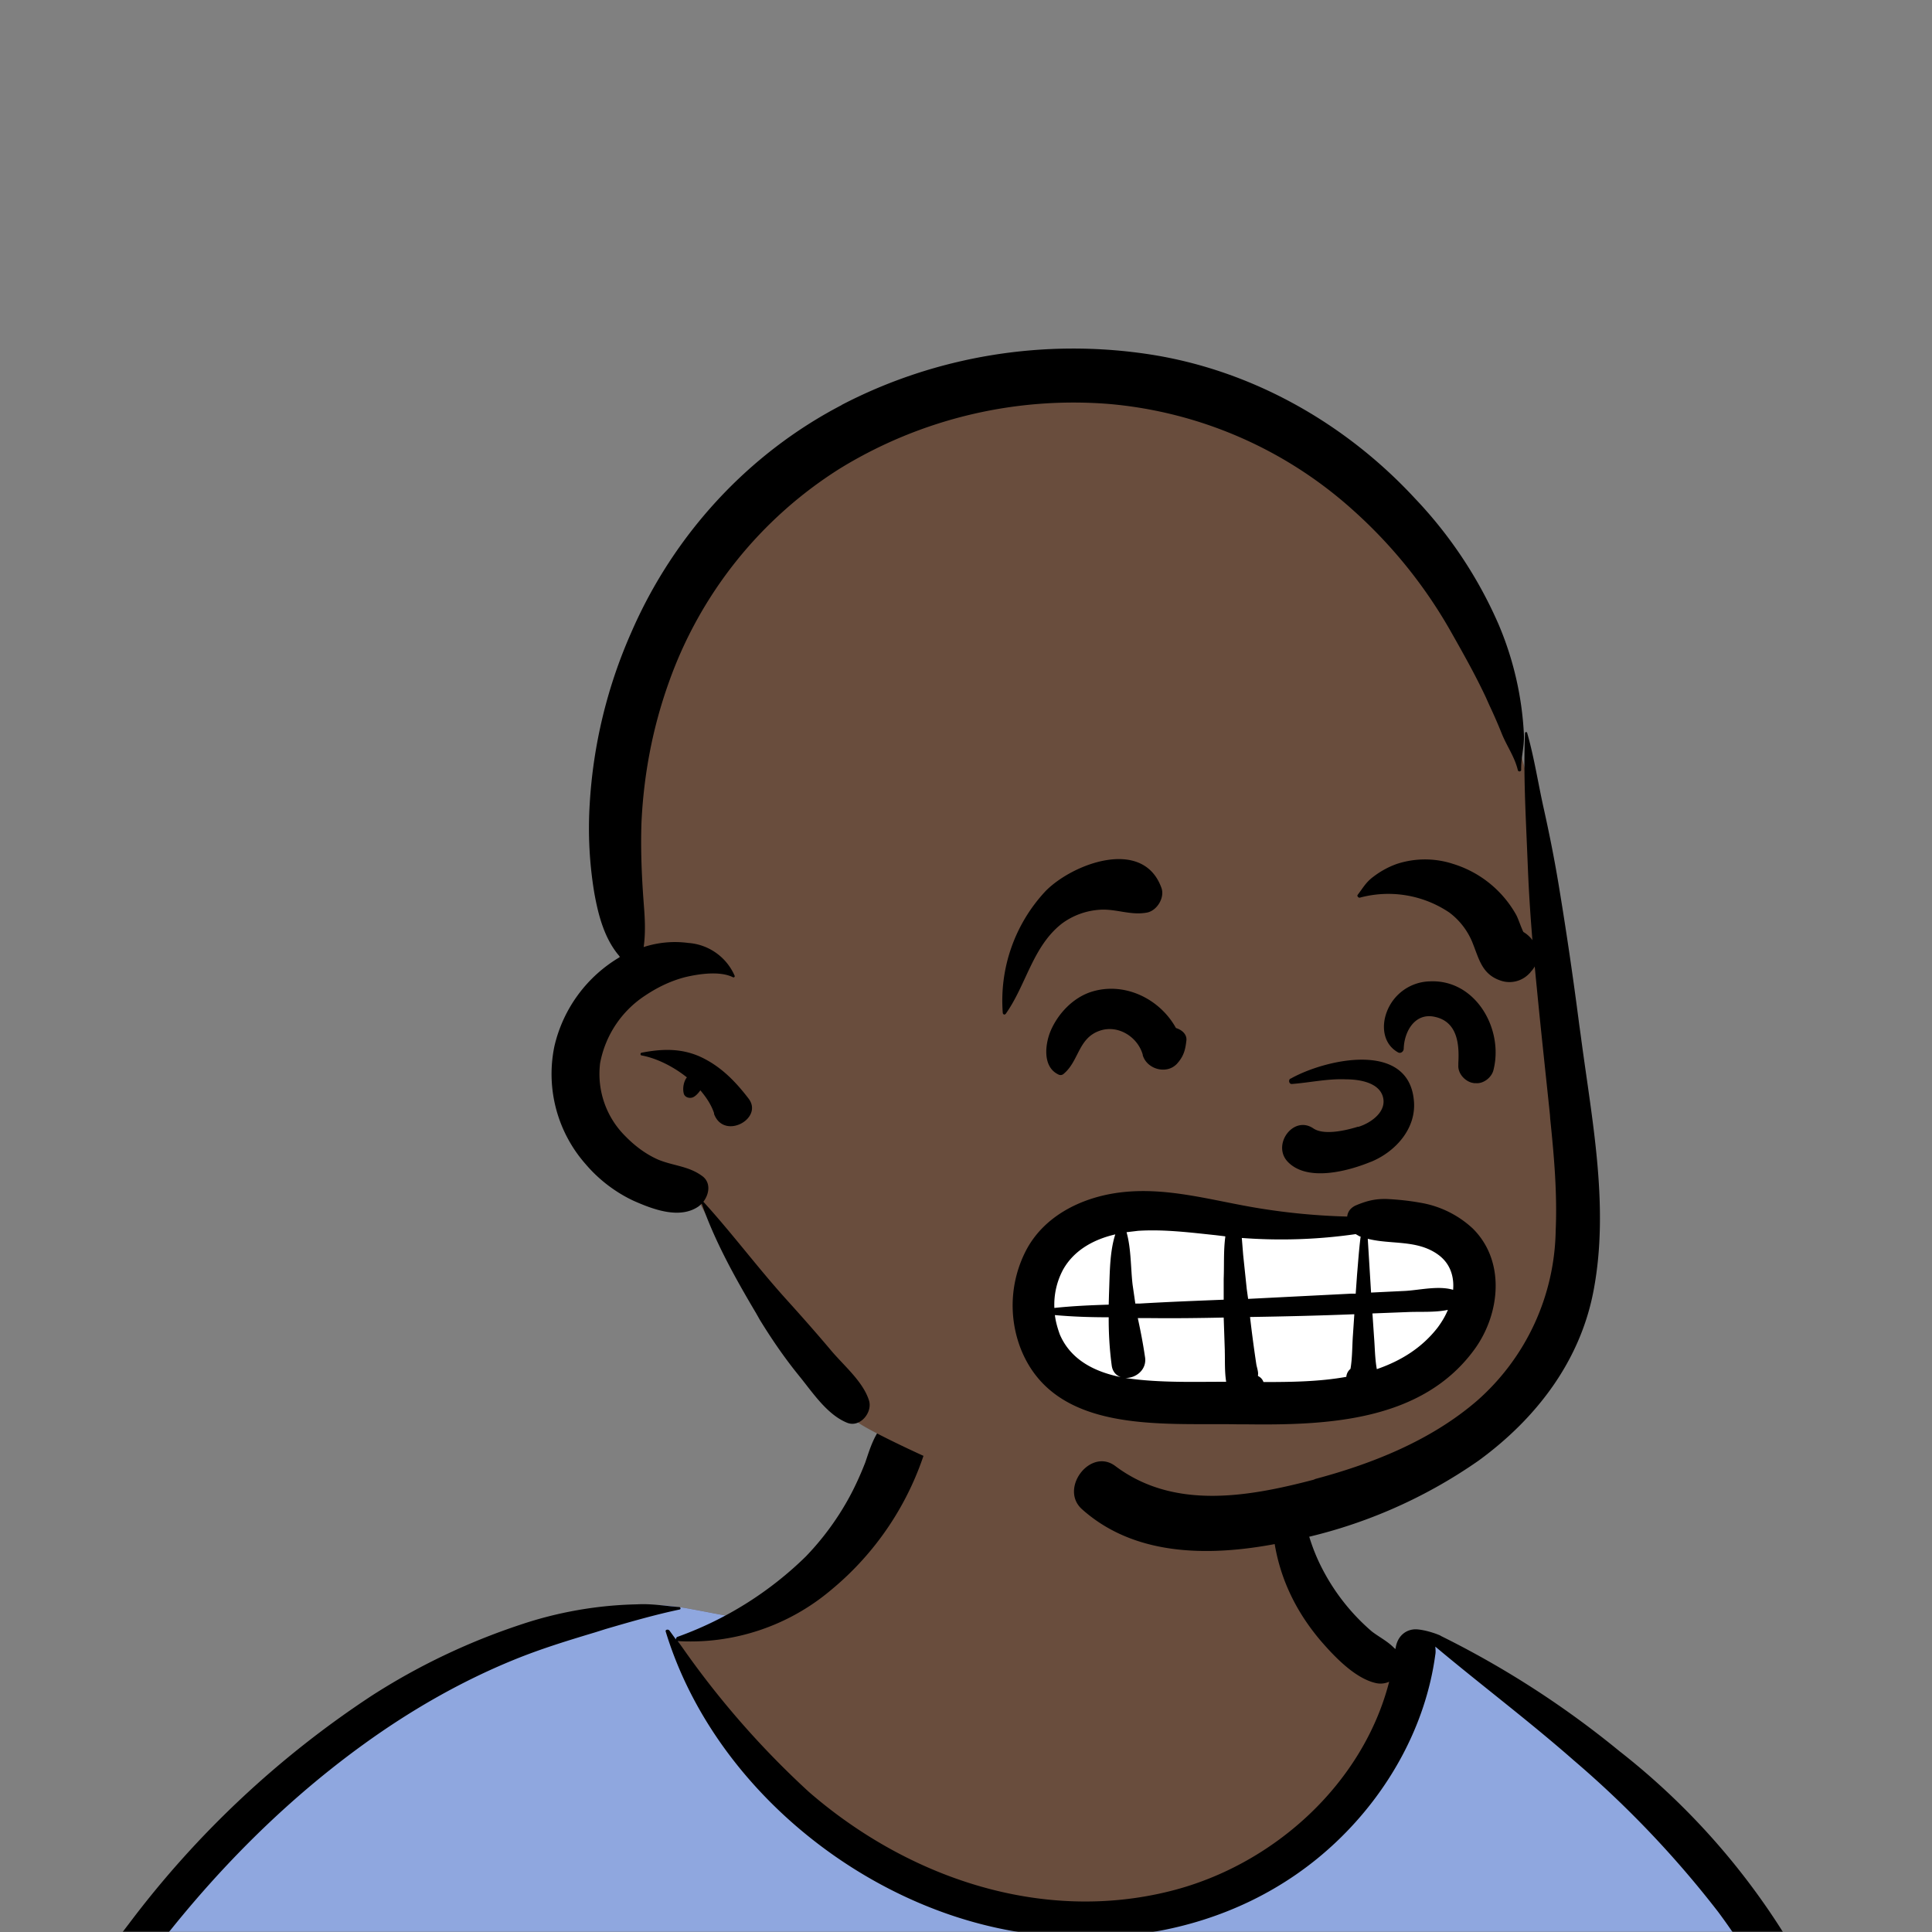 <svg xmlns="http://www.w3.org/2000/svg" viewBox="0 0 704 704" fill="none" shape-rendering="auto"><rect x="0" y="0" width="704" height="704" fill="#808080" stroke="none"/><mask id="viewboxMask"><rect width="704" height="704" rx="0" ry="0" x="0" y="0" fill="#fff" /></mask><g mask="url(#viewboxMask)"><g fill-rule="evenodd" clip-rule="evenodd"><path d="M705.3 1074a2351.1 2351.1 0 0 1-15.6-101c-1-7.7-2.5-16.4 2.7-22 7.3-8 14-14.8 14.8-26.2.8-10.7-2.8-22.4-5-32.8a809.4 809.4 0 0 0-17.3-64.7c-6.6-21.7-13.9-43.2-21.3-64.6-6.9-20-13.5-40.3-22.5-59.5-17-36.5-46-63.5-81.6-81.6-9-4.5-27-20.5-36.3-24-8.5-3.4-8.5 6.3-16.9 2.6-6.7-2.9-13-6.7-16.7-13.2-4-7-14.3-16.9-15.9-25-3.3-17.4.3-32.2-12-45.3a90 90 0 0 0-41.1-23.8c-33.7-9.3-78.5-2.8-98.8 28.5-9.7 14.9-13 33-26.2 45.1-11.4 10.7-8.8 18-23.6 23.4-.9.3-23.6-4.5-24.4-4.2-16.2-3.5-31.7 6.2-46.5 11.8a325.4 325.4 0 0 0-63 32.3 399.2 399.2 0 0 0-102.3 98.5 482.5 482.5 0 0 0-76.4 161c-1.7 6.4-3.5 13-1.5 19.4 1.7 5.3 5.4 9.2 9.8 12.4 6 4.3 18 7 17.7 15.7-.1 6.6-2.4 13.5-3.5 20-1.3 7.7-2.3 15.5-3.4 23.2-4.8 35.4-8.6 71-10.3 106.6a920 920 0 0 0-.5 106c.1 2.3.8 4.5 2 6.2-1 .4-1.2 2.4.1 2.7l2.7.5a12 12 0 0 0 7 2.4l5.5.2c19.3 4 38.6 7.9 58.1 10.8 23.8 3.5 47.6 6.3 71.5 8.7 49.2 4.8 98 3.2 147.1.6a1877 1877 0 0 1 147.4-2c49.2 1.4 98.4 3.5 147.6 4.4 55 1 110-.5 164.8-5 7.5-.5 12.2-6.5 10.7-14-8.9-44.7-19-89.1-27-134Z" fill="#694d3d"/><path d="m201 597.5 1.2-.4c14.5-5.7 29.6-14.8 45.4-11.4.5-.2 10.8 1.9 17.9 3.2l-6.7 7L247 598c40.7 67.1 88.8 100.7 144.3 100.7 55.5 0 97.7-33.6 126.4-100.7l4-1c.4 0 1 .2 1.5.4 9.3 3.6 27.4 19.6 36.3 24.1 35.6 18 64.5 45 81.6 81.6 8.7 18.6 15.2 38 21.8 57.5l.7 2c7.4 21.4 14.7 43 21.3 64.6 6.3 20.4 12 41 16.6 61.8l.7 2.9c2.2 10.4 5.8 22 5 32.8a29 29 0 0 1-3 10.7l-80.4 29 38.4 261.3c-35.1 1.5-70.3 2-105.5 1.3-49.2-.9-98.4-3-147.6-4.3-47.7-1.2-95.3-.7-143 1.7l-12 .6a946.3 946.3 0 0 1-139.5-1l-3.1-.3v-38.3l16.3-212.9-83-15.6-81.3-39.5a21.7 21.7 0 0 1-5.6-8.8c-1.9-6-.5-12 1-18l.5-1.3a492.8 492.8 0 0 1 76.4-161A399.3 399.3 0 0 1 138 629.7c19.8-13 40.9-23.9 63-32.3Z" fill="#8fa7df"/><path d="M232.2 584.6c5.1-.3 10.3.6 15.4 1 .4.1.6.8 0 .9-9 1.9-18 4.5-26.9 7.1l-3.8 1.2c-10 3-19.8 6-29.6 10-19.4 7.9-37.8 18.5-54.8 30.8C67.2 682.8 20 754.3-9.9 828.3a526 526 0 0 0-24.3 77c-.4 1.6-2 5.4-1 7 .7 1.3 3.6 2.1 5 2.9l4.5 2.3 25.2 12.9 2.3 1.1c38 18.6 78.4 34.4 121 35.5l.4-3.7a342 342 0 0 1 9.9-60c.3-1 1.6-.6 1.7.3 3 23.1 2 46.4 1 69.7-1.8 41-4.3 82.2-6.5 123.3-1.2 20.6-2.6 41-3.9 61.7-1.3 20.5-1.7 41.6-4.7 62-.6 4.6-6 7-10 6.6-4.4-.5-7.9-4.5-8-9 0-11.9 1.5-24 2.4-35.8l2.5-33.8c3.1-41.1 6.8-82.2 10.2-123.3a4771 4771 0 0 1 3.8-43.7C76.4 979.8 34.2 963-6.1 943.5c-.6 13.2-2 26.5-3.4 39.6-3.8 36.8-7.1 73.6-9.6 110.5a2254.2 2254.2 0 0 0-4.2 92.7l-.2 7c0 4.4-.5 8.5-4.3 11.7-3.7 3.3-8.9 3.5-12.6 0-5-4.6-4.2-10.9-4-17.1a1675.6 1675.6 0 0 1 1.8-47.2 1321 1321 0 0 1 10.5-109.5l2-14c3.5-26 7.5-52.7 15.5-77.9-3.1-1.5-6.2-3-9.3-4.7-5.5-2.7-11.2-5.4-16.6-8.4-4.2-2.5-7.9-5.8-9-10.8-1.4-5.5.6-11.5 2-16.9v-.4a502 502 0 0 1 26.6-80 523.2 523.2 0 0 1 67.8-117 353.8 353.8 0 0 1 88.7-83.3 239 239 0 0 1 53.8-25.7 142.6 142.6 0 0 1 42.8-7.5Zm90.1-66c6-6.5 18.1.2 15.2 8.8a108.2 108.2 0 0 1-34.7 52A79.4 79.4 0 0 1 247 598l1.7 2.4a321.1 321.1 0 0 0 46.1 52.6c36 31.2 84.8 48 132 36 37.1-9.4 69.8-38.8 79.4-76.2-1.3.6-3 .9-4.8.5-7.7-1.7-15.3-9.8-20.3-15.6-5.3-6.3-9.5-13-12.6-20.7-5.6-14-7.4-32.1.3-45.7 1-1.7 3-.7 3.3 1l.3 2.5c1.5 12.7 3.3 25 9.3 36.6a76 76 0 0 0 18.2 23.1c2.6 2 5.8 3.6 8.1 6l.5.4c.6-5 4.1-7.3 7.6-7.2 3.3.2 7.3 1.6 8.8 2.3l.1.1a341 341 0 0 1 65.1 42 259 259 0 0 1 88.4 129c7.5 25.3 11.8 51.4 16.3 77.4l2.8 16c4.2 23.9 8.9 48.4 18.4 70.7 2.5 5.7.6 11.1-5.5 13.4A1493 1493 0 0 1 688 953c3.7 16 6 32.5 8.7 48.5 6 34.1 13.2 68 19.4 102 3.2 17.5 6.1 35 9.3 52.3l4.7 25.2 2.4 13.6.1.7c.5 2.4 1 4.9.4 7.3-.8 2.7-2.9 4.6-4.8 6.6-1.6 1.6-3.8 1.6-5.7.7l-.7-.3c-3.4-1.6-6-3.2-7.3-7-.7-2.5-1-5.2-1.5-7.7a3535.6 3535.6 0 0 1-7.8-43.6l-1.6-9.1c-5.2-31.4-10.2-62.9-12.8-94.5-1-14-2.3-28.1-3.5-42.2l-.9-10.5c-1.1-13.3-2.5-27-2.7-40.5l-4.5 1.6L657 964c-5.5 2-12.5 6-18.4 5.2-2.9-.3-5-1.2-6.8-2.9 2 28.8 4.8 57.4 8.5 86a1965.7 1965.7 0 0 0 22 135c.6 3.2 1.4 6.4 1.9 9.6.5 3.7-.5 5.9-2.5 9-1.7 2.4-5 3.7-7.8 2-3.6-2.3-5.5-4.3-6.5-8.4-1-3.7-1.6-7.6-2.3-11.4a1654.2 1654.2 0 0 1-11.4-65.2c-7.8-52-12.7-104.4-15.2-156.8a1388 1388 0 0 1-1.4-77.8c0-13.3.5-26.6 1.4-39.9 1-13.4 3-26.5 4.8-39.8 0-.5.7-.5.7 0 .8 14.9 2.1 29.8 2.8 44.7.6 14.3.9 28.5 1.4 42.8.6 18.7 1.5 37.5 2.7 56.2a9.6 9.6 0 0 1 8.5-3.1c4.7-1 9.7-3.4 14.1-5l16.8-5.5 26.4-8.7a679 679 0 0 1-18-80.8l-2-12.3c-4-24.2-8.5-48.5-15.8-72a229.8 229.8 0 0 0-34.8-68.2 370.2 370.2 0 0 0-52.7-55.3C557 627 539.7 614 523 600c.1.9.2 2 0 3-3.5 25.9-17 50-35.8 67.9-37.7 36-93.6 43.4-142 26.5-46.7-16.3-88-55-102.6-102.8-.3-.8.8-1 1.3-.5l2.4 3.3c0-.4.2-.9.7-1a129 129 0 0 0 46.6-29.2 100.2 100.2 0 0 0 21.3-33.3l.4-1c1.7-5 3.2-10.2 7-14.2Z" fill="#000"/></g><g transform="matrix(.998 0 0 1 156 62)"><g fill-rule="evenodd" clip-rule="evenodd"><path d="M402 224.2c-9-38.1-28.8-73.6-60.4-102.3C246.2 27.6 71.2 78.8 72 220.8a188.6 188.6 0 0 0-3.7 50.6c.4 7.2 3.6 17.2-.6 23.7-9.5 12.2-15 21.2-11.8 37.3A39.6 39.6 0 0 0 81.2 362c7.8 2.2 15.1 7 18 14.5 17.3 31.6 30.1 58 57.4 79.6 7 5.5 79.3 38.9 103 38.9 69.7 0 157.5-25.2 159-103 .2-17.1-2.8-34.4-4.7-51.4-4.5-38.7-3-78.8-11.8-116.3Z" fill="#694d3d"/><path d="M400.5 205.1c0-.4.7-.5.8 0 2.6 9.1 4 18.5 6.1 27.8 2 9 3.8 18 5.3 27a1428 1428 0 0 1 7.6 51.5l.6 4.3c4 30.3 10.4 61.8 4.7 92.2-4.8 26-21 47-42 62.3a182.2 182.2 0 0 1-67.9 29.1c-25.6 5.7-56 7.4-77-11.4-8.3-7.5 3.1-22.5 12.2-15.7 21.3 16 48.3 11.3 72.4 5l.7-.3c21-5.6 42.3-14.1 59-28.5a84.3 84.3 0 0 0 28.7-62c.6-13.6-.6-27.2-2-40.7l-.1-1.5c-1.6-15.4-3.3-30.8-4.8-46.3-1.4-14-2.6-28.2-3.2-42.3l-.3-7.2c-.6-14.4-1.4-29-.8-43.3ZM150.9 85.6c34.6-18 74.4-24.4 113-18.4 37 5.8 71 25 96.4 52.4a158 158 0 0 1 30.5 45.8 117.1 117.1 0 0 1 9.3 40.3c.2 4.3-1.1 8.4-1 12.8 0 .7-1 .8-1.2.2-1.2-5-4-8.7-5.9-13.4-1.4-3.5-2.9-6.9-4.5-10.3l-1.3-2.9c-4-8.5-8.6-16.6-13.2-24.7a175 175 0 0 0-35.4-43.6 153 153 0 0 0-89-38.6 163.3 163.3 0 0 0-98.2 23.5 152 152 0 0 0-62.7 78.5c-5.8 16.3-9 33.3-9.8 50.6-.3 8.7 0 17.5.6 26.3l.3 4.1c.4 5 .6 10-.1 14.9a36.8 36.8 0 0 1 16.3-1.5 20 20 0 0 1 16.9 11.9c.2.4-.2.8-.6.6-4.8-2.4-12.6-1.2-17.6 0-5.3 1.4-10 3.7-14.5 6.7a37.7 37.7 0 0 0-16.4 24.6 31.9 31.9 0 0 0 9.1 26.5c3.5 3.6 7.6 6.7 12.2 8.7 5.7 2.3 11.2 2.3 16.2 6.1 3 2.4 2.3 6.5.2 9.2 10.5 11.5 19.8 24 30.3 35.6 4.8 5.3 9.6 10.7 14.3 16.2l1.7 2c4.7 5.7 12 11.6 14.2 18.7 1.3 4.4-3.4 10-8.1 8-7.3-3-12.5-11-17.4-17l-.4-.5c-5.1-6.3-9.7-13-14-20l-1.3-2.3c-7.6-12.8-15-26-19.9-40l-1 .9c-7 5-17 1.1-24-2-6.6-3.1-12.6-7.7-17.3-13.2a49.6 49.6 0 0 1-11.5-43 51 51 0 0 1 24-32.6c-5.6-6.3-7.9-14.9-9.4-23.2A143 143 0 0 1 59 231a180 180 0 0 1 15.2-62.6c15.4-35.4 42.5-65 76.8-82.8Zm-73 236c7.3-1.4 14.1-1.7 21.1 1.3 7.6 3.4 13 8.9 18 15.4 5.6 7.3-9 15.3-12.6 5.6v-.3c-1-3-2.8-5.7-5-8.3-.7 1-1.6 2-2.6 2.5-1.3.6-3.2.1-3.5-1.5-.4-1.8 0-4 1-5.5l.2-.2c-5-4-11.1-7-16.5-8-.6 0-.6-1 0-1Z" fill="#000"/></g></g><g transform="translate(315 248)"><g fill-rule="evenodd" clip-rule="evenodd"><path d="M79.2 197.8c11-6.6 51.7-1.8 83.8 0 25.5 1.4 43.7-1.4 49.5 2.5 13.1 8.9 6.8 51.7-16 57.6-22.6 5.8-106.6 14-121 0-14.6-14-15.9-48.3 3.7-60.1Z" fill="#fff"/><path d="M93.3 186.5c17.2-2.1 33.8 3.1 50.6 5.8a236.6 236.6 0 0 0 32 3c.2-1.6 1-3 3-4 4-1.7 7.1-2.5 11.4-2.4 4 .2 8 .6 11.9 1.3a37 37 0 0 1 19.4 9.4c12 11.8 10.1 30.9.9 43.8-19.2 26.7-54.1 28-84 27.6h-2.8c-27.3-.5-66.3 3.6-78.7-27.4a43.6 43.6 0 0 1 1.7-35.6c6.6-13 20.6-19.8 34.6-21.5Zm85.2 44.4h-.2c-12.6.5-25.2.8-37.8 1a500.6 500.6 0 0 0 2.3 17.3c.2 1.1.8 2.8.6 3.8v.4a3.8 3.8 0 0 1 2 2.2c9.8 0 20.3-.1 30.2-1.9v-.2c.2-1.3.8-2.1 1.5-2.7.7-4 .6-8.4.9-12.4l.5-7.5Zm-47.6 1.2c-9 .2-18 .3-27.1.2h-4.2c1 4.6 1.9 9.2 2.6 14 .9 4.8-3.4 8-7.2 7.8l1.3.2c11.6 1.6 23.7 1.2 35.5 1.2-.6-3.7-.4-8-.5-11v-.5l-.4-11.9Zm-61.5-.8c.3 2.4 1 4.8 1.8 7 4 9.3 12.8 13.6 22.2 15.5-1.7-.6-3-2-3.3-4.2A128 128 0 0 1 89 232c-6.6 0-13.1-.2-19.6-.8Zm143.2-2c-4.7 1-10 .6-14.6.8l-12.9.5.6 8.8c.3 3.7.3 7.7 1 11.5 8.7-3 16.4-7.7 22.2-15.2 1.4-1.9 2.7-4 3.7-6.4ZM91.4 201.8c-7.8 1.8-15 5.7-19 12.8a27 27 0 0 0-3.2 14c6.5-.7 13.2-1 19.8-1.2l.1-3.6.1-3c.2-5.9.3-13.2 2.2-19Zm40 .7-3.3-.4c-9.5-1-19-2.2-28.4-1.6l-4.2.5c1.7 6 1.5 13.1 2.2 19.1l1 6.9h1.7c10.1-.6 20.3-1 30.5-1.4V218c.2-4.8-.1-10.3.6-15.4Zm47.6-.8a190.6 190.6 0 0 1-41.5 1.4l.5 6.2 1.3 12.4.5 3.6 37.5-1.9h1.7l.5-7c.4-4.6.7-9.2 1.3-13.8l-.4-.1-1.4-.8Zm4.4 1.7 1.2 19.6 8.2-.4 4.2-.2c5.3-.3 12.2-2 17.5-.4.4-4.8-1-9.5-5.3-12.7-7.7-5.7-17.3-3.7-25.8-5.9Zm-28.2-58.3c12.3-7 43-14.2 45 7.9 1 10.1-6.6 18.6-15.5 22.3l-.3.1c-8.3 3.4-23 7.3-30.1 0-6-6.2 2-17.2 9.3-12.2 3.9 2.6 11.9.7 16.1-.6h.3c4.6-1.4 10.7-5.7 8.8-11.3-1.7-5-8.8-6-13.3-6-6.7-.3-13.2 1.2-19.8 1.7-1 0-1.3-1.4-.5-2Zm50.8-35.5c16.7-.8 27 17.4 23.2 32.3-.6 2.6-3.5 5-6.3 4.8h-.7l-1-.2c-2.7-.8-5-3.5-4.8-6.4v-.8c.4-7-.4-15.1-8.7-16.8-7.1-1.5-11 5.3-11.2 11.6 0 1.1-1.2 2-2.2 1.3-5.2-3-6-9.3-4-14.6a17.2 17.2 0 0 1 15.7-11.2Zm-123.6 3.9c12.2-4 25.2 2.4 31.1 13.1 2 .6 4.1 2.2 3.8 4.6-.4 3.5-1 5.7-3.4 8.4-3.8 4.1-11 2-12.5-3.1v-.2c-1.9-6.6-9.1-11-15.7-8.7-7.8 2.7-7.5 10.9-13 15.6-.6.6-1.4.7-2.1.3-5.8-2.8-4.8-11.1-2.7-16 2.7-6.2 8-11.8 14.5-14ZM66 76.7c9.8-10 35.5-19.7 42.2-1.2 1.3 3.5-1.5 8.2-5.1 9-6 1.2-11.4-1.4-17.3-1a26 26 0 0 0-13.8 5c-10.7 8.3-13 22.3-20.5 32.9-.4.5-1 .3-1.1-.3a58.4 58.4 0 0 1 15.6-44.4ZM194 66.8a33 33 0 0 1 20.5 0 39.7 39.7 0 0 1 23 18.6c.8 1.5 1.7 4.4 2.6 6.2 5.1 3 7.3 9.7 2.7 14.5l-.2.3-.6.6a9.9 9.9 0 0 1-9.6 2.5c-7.5-2.2-8.4-8.1-11-14.4a25.8 25.8 0 0 0-8.3-10.6 39.8 39.8 0 0 0-32.6-5.4c-.5.1-1.1-.6-.8-1 2-2.6 3-4.6 5.7-6.6 2.6-2 5.5-3.6 8.6-4.7Z" fill="#000"/></g></g><g transform="translate(279 400)"></g><g transform="translate(179 343)"></g><g transform="translate(203 303)"></g></g></svg>